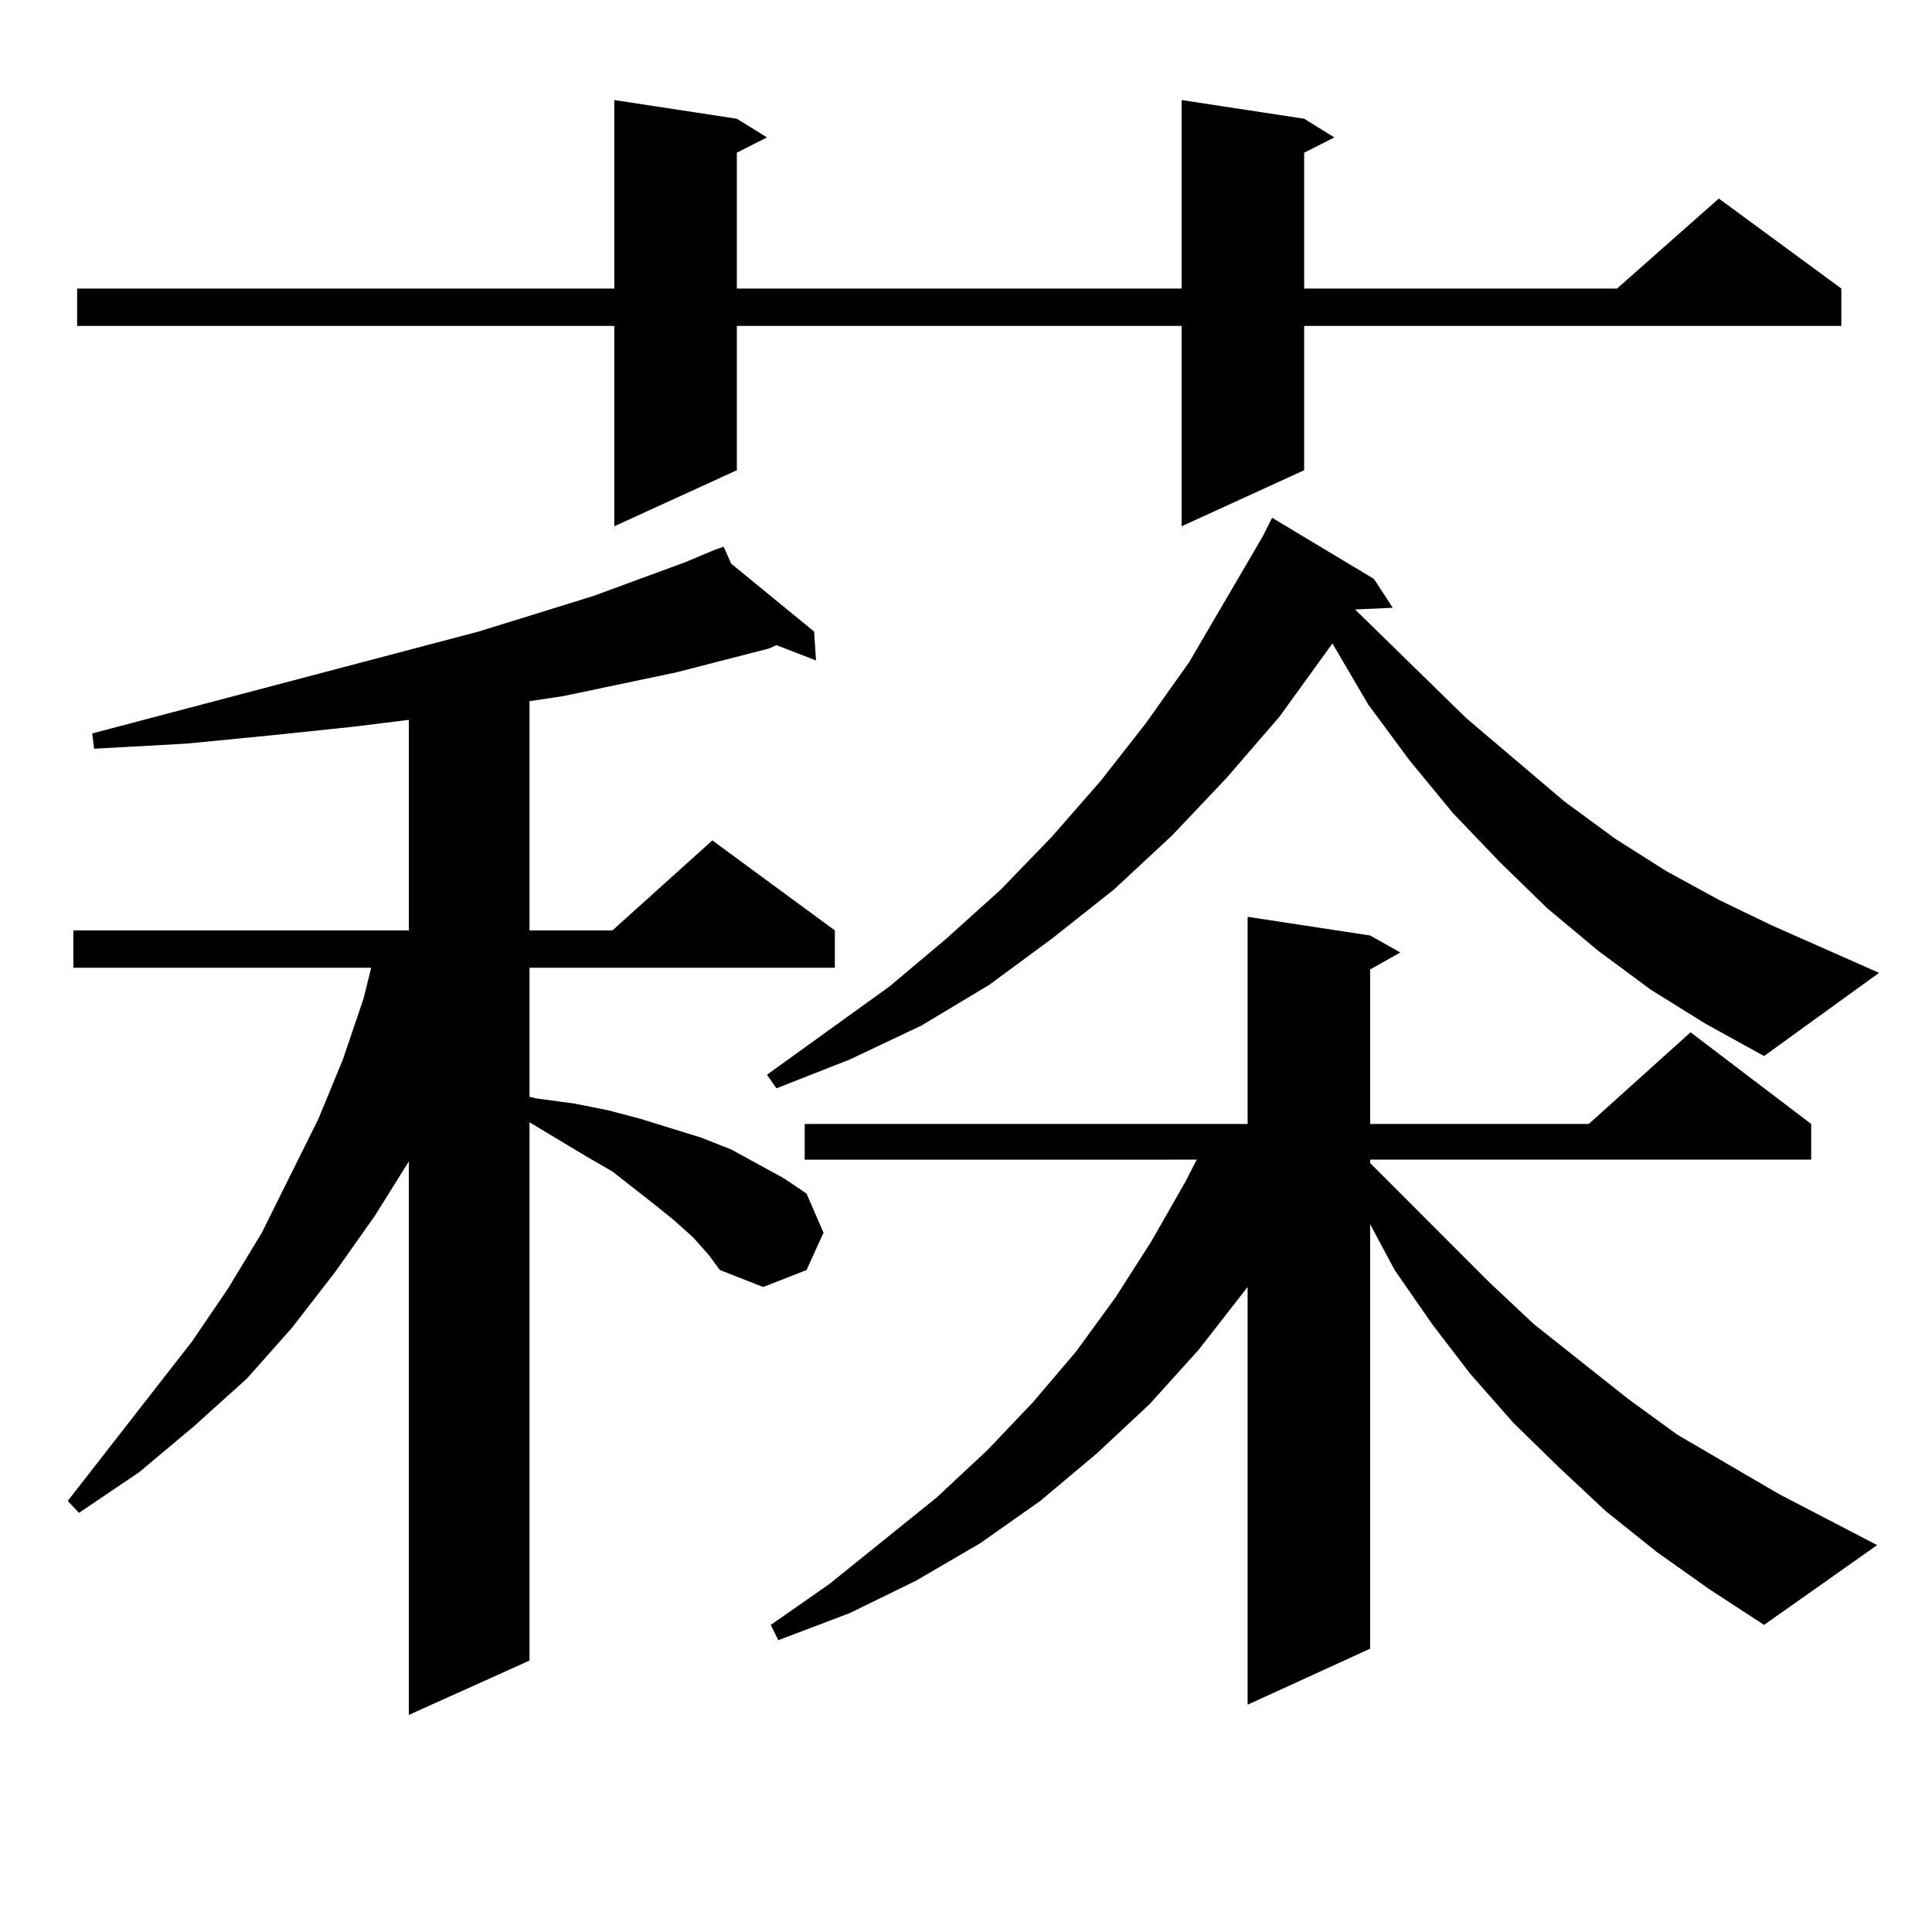 <?xml version="1.0" encoding="utf-8"?>
<!-- Generator: Adobe Illustrator 16.0.0, SVG Export Plug-In . SVG Version: 6.00 Build 0)  -->
<!DOCTYPE svg PUBLIC "-//W3C//DTD SVG 1.1//EN" "http://www.w3.org/Graphics/SVG/1.1/DTD/svg11.dtd">
<svg version="1.1" id="图层_1" xmlns="http://www.w3.org/2000/svg" xmlns:xlink="http://www.w3.org/1999/xlink" x="0px" y="0px"
	 width="1000px" height="1000px" viewBox="0 0 1000 1000" enable-background="new 0 0 1000 1000" xml:space="preserve">
<path d="M358.942,640.656l-9.756-8.789l-9.756-7.91l-22.438-17.578l-13.658-7.91l-29.268-17.578v278.613l-62.438,28.125V601.105
	l-17.561,28.125l-20.487,29.004l-22.438,29.004l-23.414,26.367l-27.316,24.609l-28.292,23.73l-31.219,21.094l-5.854-6.152
	l64.389-82.617l18.536-27.246l17.561-29.004l29.268-58.887l12.683-30.762l10.731-31.641l3.902-15.82H37.975v-19.336h173.654V372.59
	l-28.292,3.516l-41.95,4.395l-44.877,4.395l-47.804,2.637l-0.976-7.91l199.995-52.734l31.219-9.668l28.292-8.789l47.804-17.578
	l14.634-6.152l4.878-1.758l3.902,8.789l42.926,35.156l0.976,14.941l-20.487-7.91l-3.902,1.758l-47.804,12.305l-58.535,12.305
	l-17.561,2.637v118.652h42.926l51.706-46.582l63.413,46.582v19.336H274.066v66.797l3.902,0.879l19.512,2.637l17.561,3.516
	l16.585,4.395l31.219,9.668l15.609,6.152l27.316,14.941l11.707,7.91l8.78,20.215l-8.78,19.336l-22.438,8.789l-22.438-8.789
	l-5.854-7.91L358.942,640.656z M675.032,61.457l15.609,9.668l-15.609,7.91v70.313h161.947l52.682-46.582l63.413,46.582v19.336
	H675.032v74.707l-63.413,29.004V168.684H381.381v74.707l-63.413,29.004V168.684H39.926v-19.336h278.042V51.789l63.413,9.668
	l15.609,9.668l-15.609,7.91v70.313h230.238V51.789L675.032,61.457z M854.54,512.336l-27.316-20.215l-26.341-21.973l-24.39-23.73
	l-24.39-25.488l-22.438-27.246l-21.463-29.004l-18.536-31.641l-27.316,37.793l-27.316,31.641l-28.292,29.883l-30.243,28.125
	l-32.194,25.488l-32.194,23.73l-35.121,21.094l-37.072,17.578l-38.048,14.941l-4.878-7.031l63.413-45.703l29.268-24.609
	l28.292-25.488l26.341-27.246l25.365-29.004l23.414-29.883l22.438-31.641l38.048-65.039l4.878-9.668l52.682,31.641l9.756,14.941
	l-19.512,0.879l57.56,56.25l50.73,43.066l26.341,19.336l26.341,16.699l27.316,14.941l27.316,13.184l55.608,24.609l-59.511,43.066
	l-30.243-16.699L854.54,512.336z M857.467,803.254l-26.341-21.094l-24.39-22.852l-23.414-22.852l-22.438-25.488l-19.512-25.488
	l-19.512-28.125l-12.683-23.73v219.727l-63.413,29.004V666.145l-25.365,32.52l-25.365,28.125l-27.316,25.488l-29.268,24.609
	l-31.219,21.973l-33.17,19.336l-34.146,16.699l-37.072,14.063l-3.902-7.91l30.243-21.094l55.608-44.824l26.341-24.609l23.414-24.609
	l22.438-26.367l20.487-28.125l18.536-29.004l17.561-30.762l5.854-11.426H416.502V581.77h229.263V474.543l63.413,9.668L724.787,493
	l-15.609,8.789v79.98h113.168l52.682-47.461l62.438,47.461v18.457H709.178v1.758l61.462,61.523l23.414,21.973l48.779,38.672
	l25.365,18.457l52.682,30.762l50.73,26.367l-58.535,41.309l-28.292-18.457L857.467,803.254z"/>
</svg>
